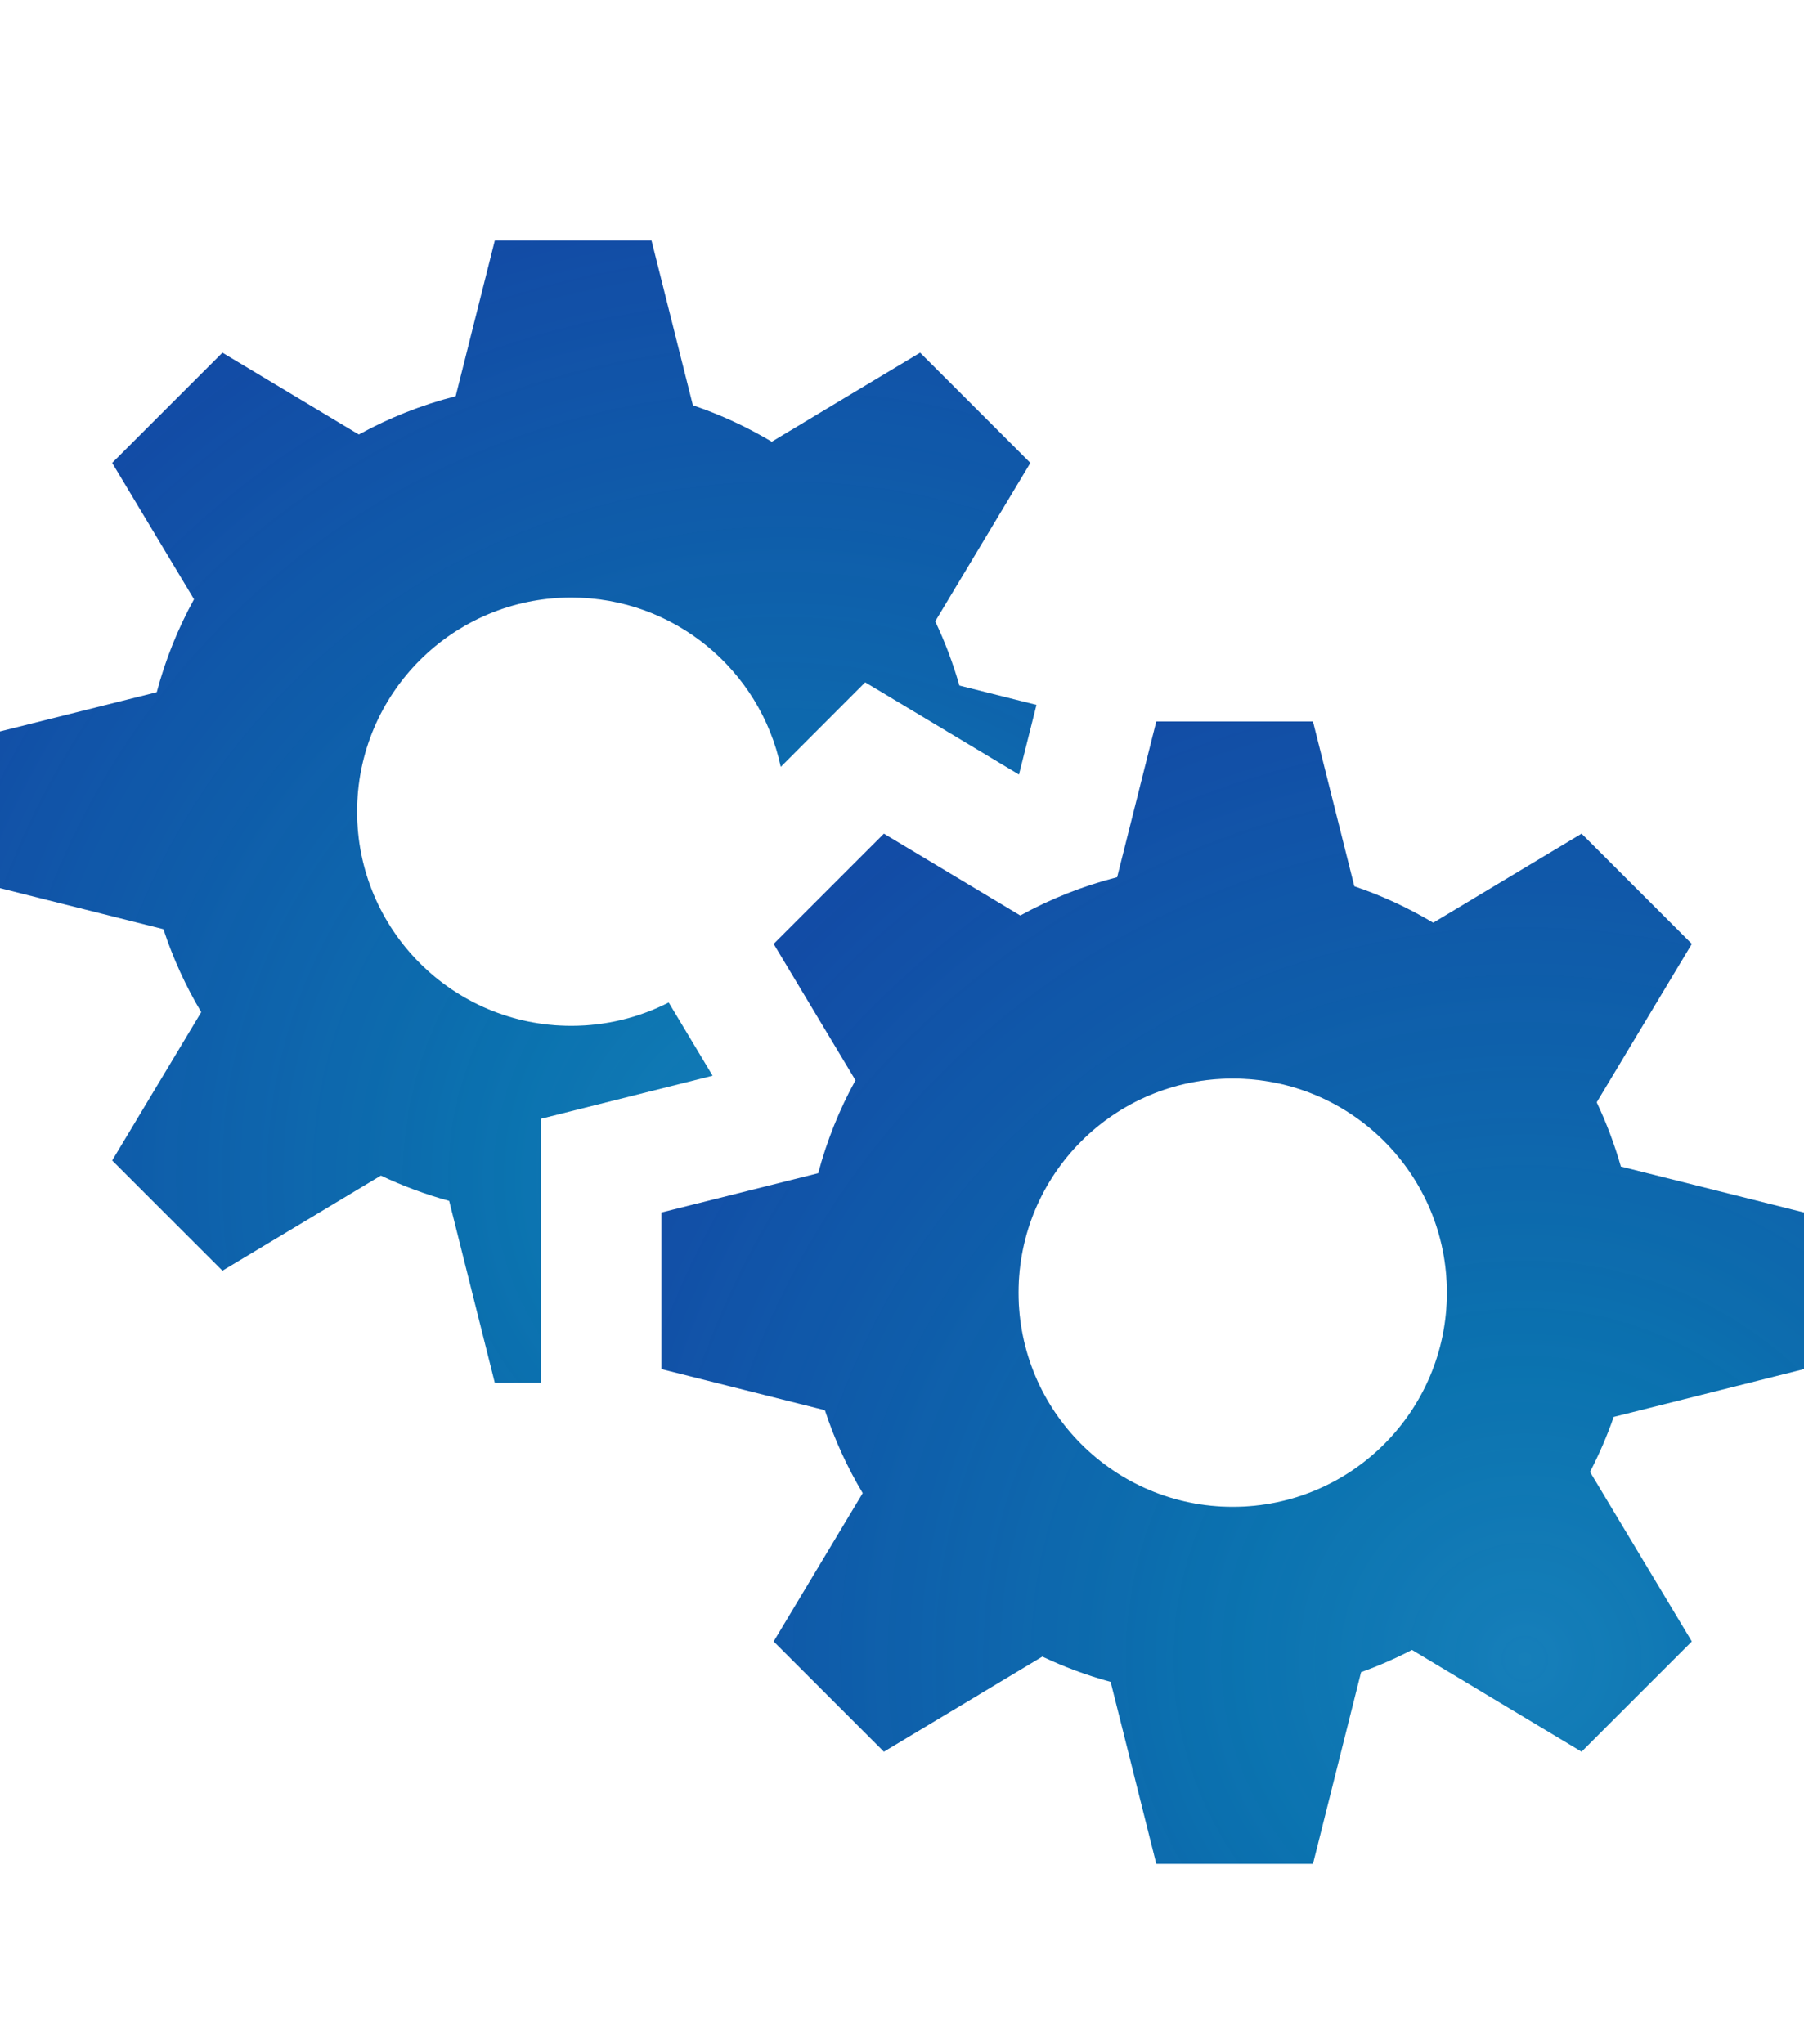 <?xml version="1.0" encoding="UTF-8"?>
<svg width="30px" height="34px" viewBox="0 0 30 34" version="1.1" xmlns="http://www.w3.org/2000/svg" xmlns:xlink="http://www.w3.org/1999/xlink">
    <!-- Generator: Sketch 57.1 (83088) - https://sketch.com -->
    <title>Icon/Functionality</title>
    <desc>Created with Sketch.</desc>
    <defs>
        <radialGradient cx="75.314%" cy="81.78%" fx="75.314%" fy="81.78%" r="110.046%" gradientTransform="translate(0.753,0.818),scale(1,0.907),rotate(-133.187),translate(-0.753,-0.818)" id="radialGradient-1">
            <stop stop-color="#1B88C1" offset="0%"></stop>
            <stop stop-color="#0876B3" stop-opacity="0.976" offset="23.644%"></stop>
            <stop stop-color="#00289C" stop-opacity="0.9" offset="100%"></stop>
        </radialGradient>
        <path d="M10.834,4 L11.522,6.741 C11.983,6.897 12.422,7.101 12.834,7.347 L15.301,5.866 L17.134,7.699 L15.552,10.334 C15.714,10.676 15.849,11.033 15.954,11.402 L17.236,11.724 L16.945,12.882 L14.388,11.348 L12.984,12.754 C12.641,11.144 11.211,9.938 9.5,9.938 C7.532,9.938 5.938,11.532 5.938,13.5 C5.938,15.468 7.532,17.062 9.5,17.062 C10.083,17.062 10.634,16.922 11.12,16.674 L11.85,17.891 L9,18.606 L8.999,22.999 L8.229,23 L7.47,19.973 C7.076,19.865 6.697,19.724 6.334,19.552 L3.699,21.134 L1.866,19.301 L3.347,16.834 C3.089,16.402 2.878,15.94 2.718,15.454 L-3.65841972e-14,14.771 L-3.65841972e-14,12.166 L2.607,11.513 C2.752,10.968 2.961,10.45 3.227,9.967 L1.866,7.699 L3.699,5.866 L5.967,7.227 C6.469,6.951 7.01,6.735 7.578,6.59 L8.229,4 L10.834,4 Z" id="path-2"></path>
        <radialGradient cx="75.314%" cy="81.78%" fx="75.314%" fy="81.78%" r="104.739%" id="radialGradient-3">
            <stop stop-color="#1B88C1" offset="0%"></stop>
            <stop stop-color="#0876B3" stop-opacity="0.976" offset="23.644%"></stop>
            <stop stop-color="#00289C" stop-opacity="0.9" offset="100%"></stop>
        </radialGradient>
        <path d="M21.834,12 L22.522,14.741 C22.983,14.897 23.422,15.101 23.834,15.347 L26.301,13.866 L28.134,15.699 L26.552,18.334 C26.714,18.676 26.849,19.033 26.954,19.402 L30,20.166 L30,22.771 L26.835,23.566 C26.725,23.882 26.593,24.187 26.441,24.481 L28.134,27.301 L26.301,29.134 L23.481,27.441 C23.209,27.582 22.926,27.706 22.634,27.811 L21.834,31 L19.229,31 L18.47,27.973 C18.076,27.865 17.697,27.724 17.334,27.552 L14.699,29.134 L12.866,27.301 L14.347,24.834 C14.089,24.402 13.878,23.94 13.718,23.454 L11,22.771 L11,20.166 L13.607,19.513 C13.752,18.968 13.961,18.45 14.227,17.967 L12.866,15.699 L14.699,13.866 L16.967,15.227 C17.469,14.951 18.01,14.735 18.578,14.59 L19.229,12 L21.834,12 Z M20.5,17.938 C18.532,17.938 16.938,19.532 16.938,21.5 C16.938,23.468 18.532,25.062 20.5,25.062 C22.468,25.062 24.062,23.468 24.062,21.5 C24.062,19.532 22.468,17.938 20.5,17.938 Z" id="path-4"></path>
    </defs>
    <g id="Icon/Functionality" stroke="none" stroke-width="1" fill="none" fill-rule="evenodd">
        <g id="Path">
            <use fill="url(#radialGradient-1)" xlink:href="#path-2"></use>
            <use fill-opacity="0.2" fill="#005B9C" xlink:href="#path-2"></use>
        </g>
        <g id="Shape">
            <use fill="url(#radialGradient-3)" xlink:href="#path-4"></use>
            <use fill-opacity="0.2" fill="#005B9C" xlink:href="#path-4"></use>
        </g>
    </g>
</svg>